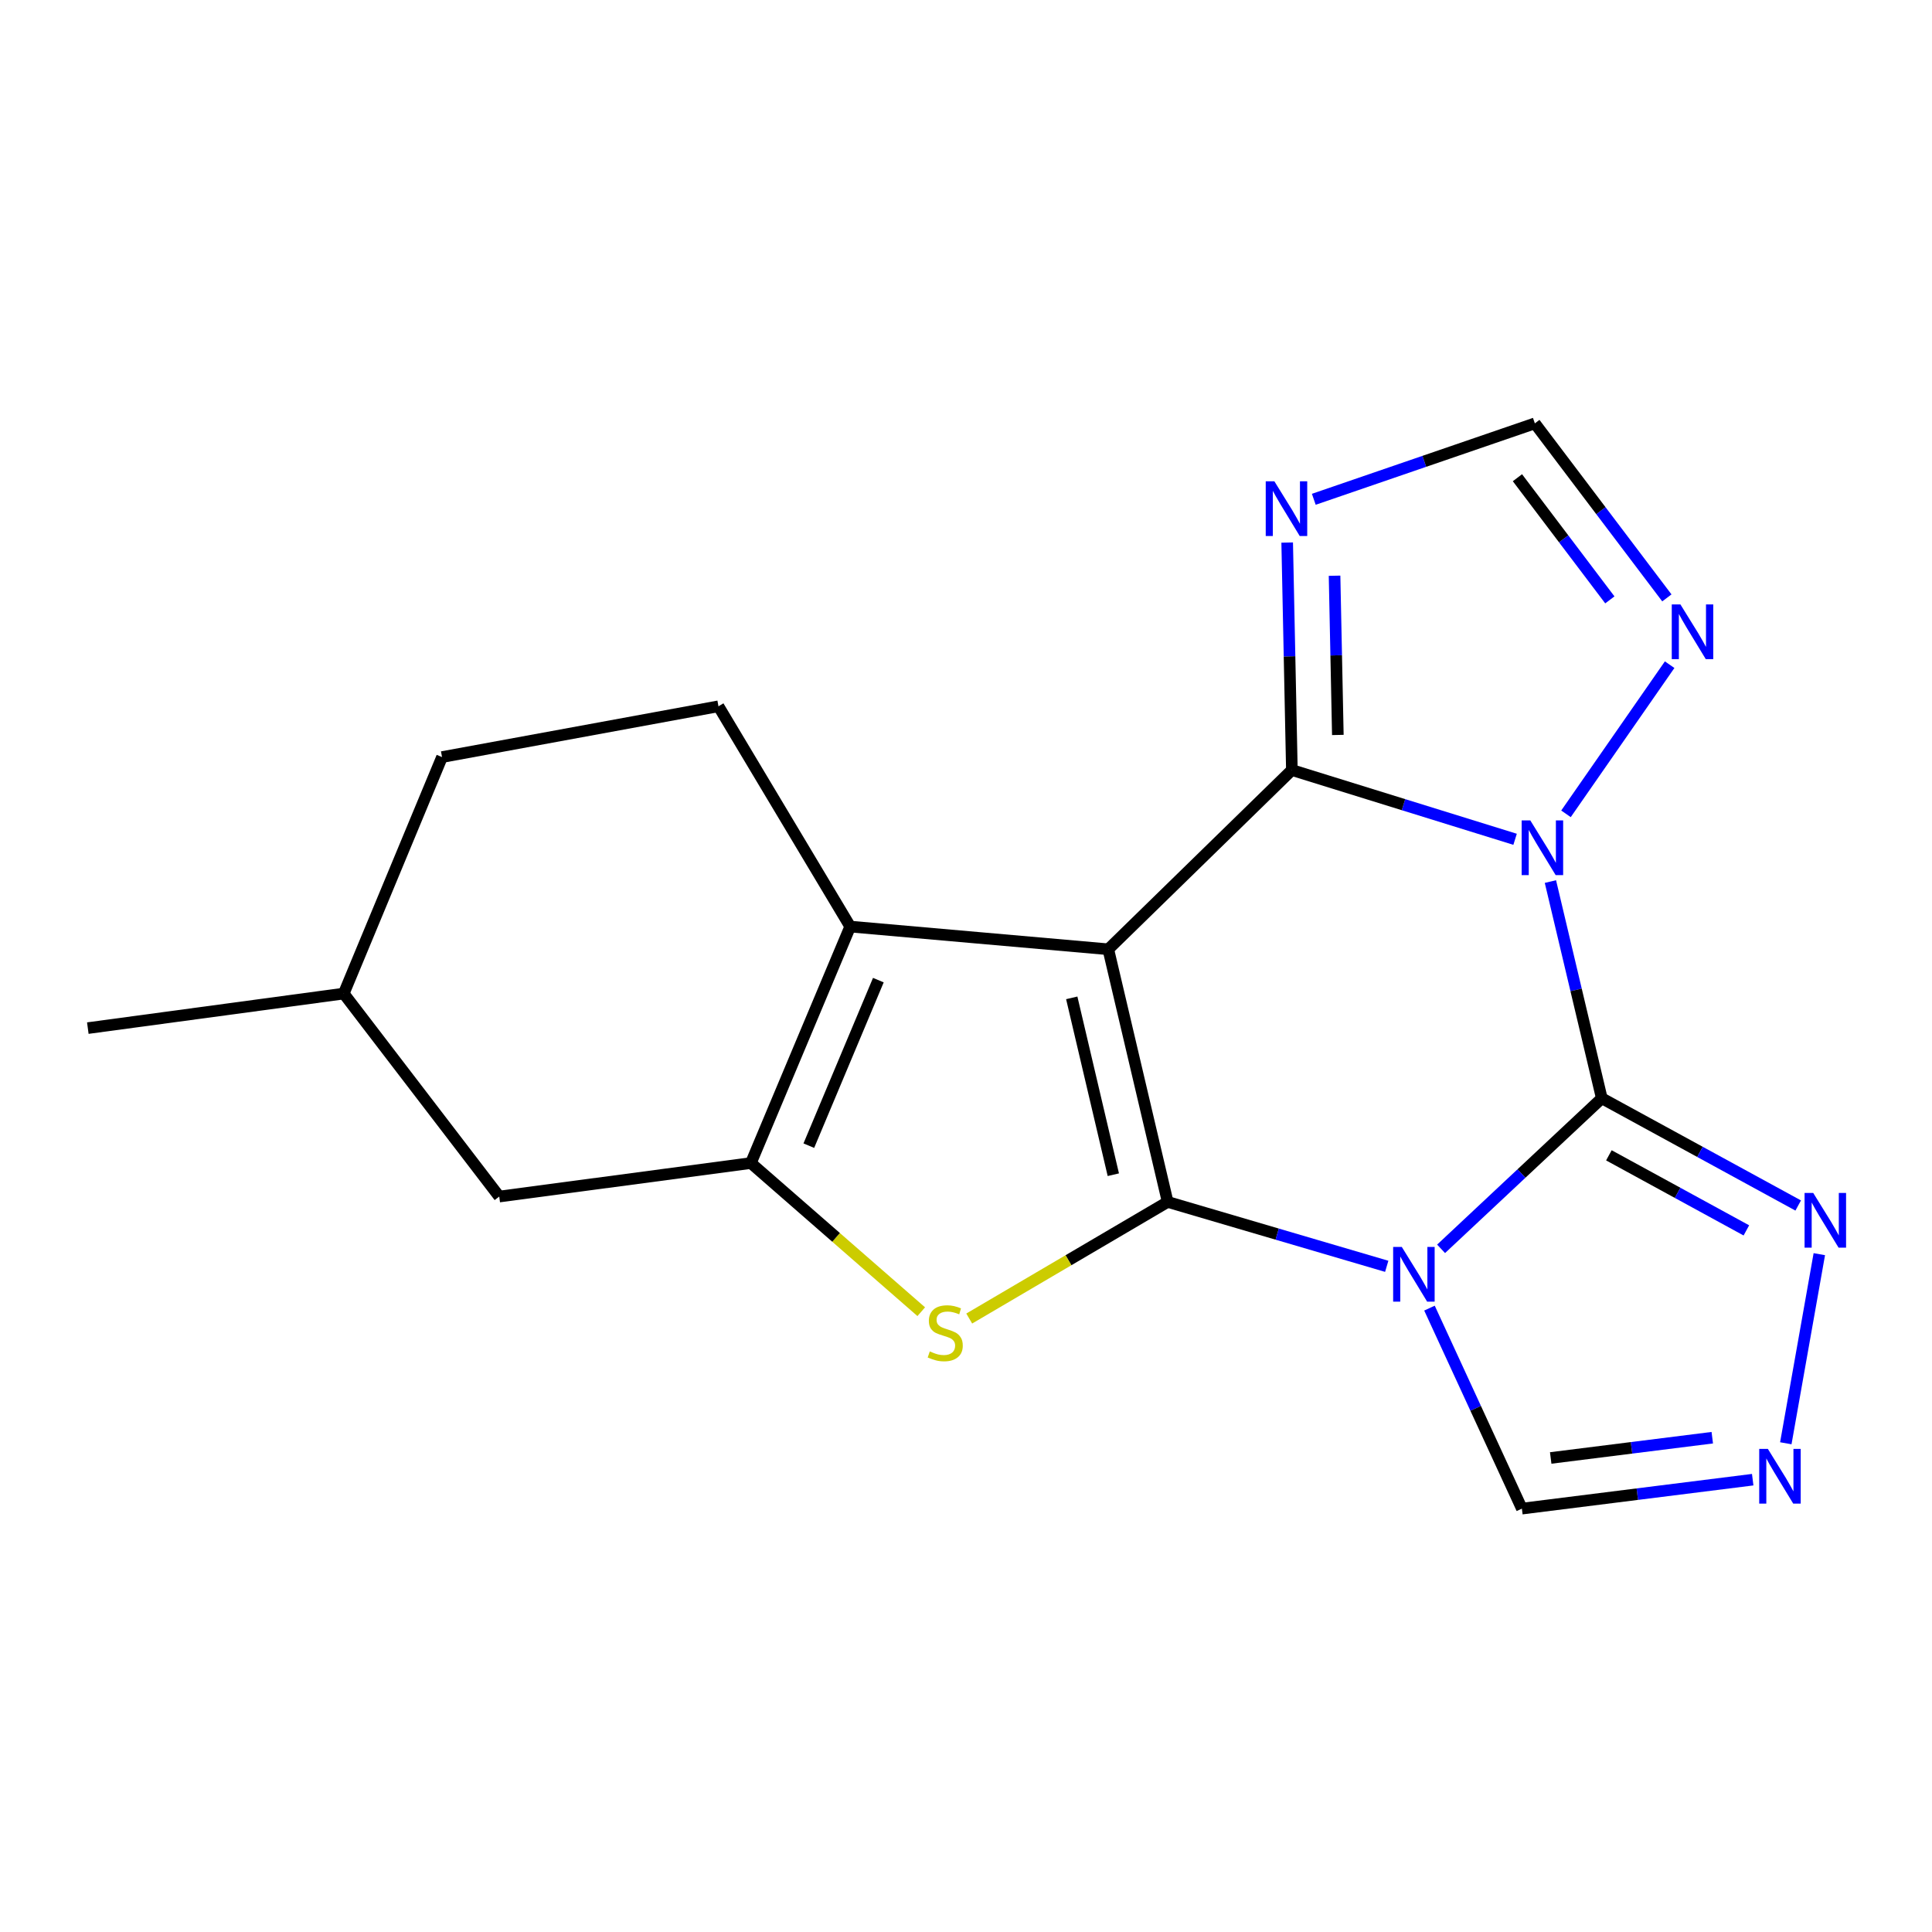 <?xml version='1.0' encoding='iso-8859-1'?>
<svg version='1.1' baseProfile='full'
              xmlns='http://www.w3.org/2000/svg'
                      xmlns:rdkit='http://www.rdkit.org/xml'
                      xmlns:xlink='http://www.w3.org/1999/xlink'
                  xml:space='preserve'
width='1000px' height='1000px' viewBox='0 0 1000 1000'>
<!-- END OF HEADER -->
<rect style='opacity:1.0;fill:#FFFFFF;stroke:none' width='1000' height='1000' x='0' y='0'> </rect>
<path class='bond-0' d='M 573.647,491.342 L 604.387,622.115' style='fill:none;fill-rule:evenodd;stroke:#000000;stroke-width:6px;stroke-linecap:butt;stroke-linejoin:miter;stroke-opacity:1' />
<path class='bond-0' d='M 554.736,516.487 L 576.255,608.028' style='fill:none;fill-rule:evenodd;stroke:#000000;stroke-width:6px;stroke-linecap:butt;stroke-linejoin:miter;stroke-opacity:1' />
<path class='bond-4' d='M 573.647,491.342 L 668.673,398.571' style='fill:none;fill-rule:evenodd;stroke:#000000;stroke-width:6px;stroke-linecap:butt;stroke-linejoin:miter;stroke-opacity:1' />
<path class='bond-6' d='M 573.647,491.342 L 440.069,479.596' style='fill:none;fill-rule:evenodd;stroke:#000000;stroke-width:6px;stroke-linecap:butt;stroke-linejoin:miter;stroke-opacity:1' />
<path class='bond-3' d='M 604.387,622.115 L 661.078,638.78' style='fill:none;fill-rule:evenodd;stroke:#000000;stroke-width:6px;stroke-linecap:butt;stroke-linejoin:miter;stroke-opacity:1' />
<path class='bond-3' d='M 661.078,638.78 L 717.77,655.446' style='fill:none;fill-rule:evenodd;stroke:#0000FF;stroke-width:6px;stroke-linecap:butt;stroke-linejoin:miter;stroke-opacity:1' />
<path class='bond-5' d='M 604.387,622.115 L 553.029,652.293' style='fill:none;fill-rule:evenodd;stroke:#000000;stroke-width:6px;stroke-linecap:butt;stroke-linejoin:miter;stroke-opacity:1' />
<path class='bond-5' d='M 553.029,652.293 L 501.671,682.472' style='fill:none;fill-rule:evenodd;stroke:#CCCC00;stroke-width:6px;stroke-linecap:butt;stroke-linejoin:miter;stroke-opacity:1' />
<path class='bond-1' d='M 784.21,434.417 L 726.442,416.494' style='fill:none;fill-rule:evenodd;stroke:#0000FF;stroke-width:6px;stroke-linecap:butt;stroke-linejoin:miter;stroke-opacity:1' />
<path class='bond-1' d='M 726.442,416.494 L 668.673,398.571' style='fill:none;fill-rule:evenodd;stroke:#000000;stroke-width:6px;stroke-linecap:butt;stroke-linejoin:miter;stroke-opacity:1' />
<path class='bond-2' d='M 802.492,456.293 L 815.788,512.377' style='fill:none;fill-rule:evenodd;stroke:#0000FF;stroke-width:6px;stroke-linecap:butt;stroke-linejoin:miter;stroke-opacity:1' />
<path class='bond-2' d='M 815.788,512.377 L 829.085,568.46' style='fill:none;fill-rule:evenodd;stroke:#000000;stroke-width:6px;stroke-linecap:butt;stroke-linejoin:miter;stroke-opacity:1' />
<path class='bond-10' d='M 810.551,421.238 L 864.206,344.039' style='fill:none;fill-rule:evenodd;stroke:#0000FF;stroke-width:6px;stroke-linecap:butt;stroke-linejoin:miter;stroke-opacity:1' />
<path class='bond-9' d='M 829.085,568.46 L 879.916,596.214' style='fill:none;fill-rule:evenodd;stroke:#000000;stroke-width:6px;stroke-linecap:butt;stroke-linejoin:miter;stroke-opacity:1' />
<path class='bond-9' d='M 879.916,596.214 L 930.747,623.969' style='fill:none;fill-rule:evenodd;stroke:#0000FF;stroke-width:6px;stroke-linecap:butt;stroke-linejoin:miter;stroke-opacity:1' />
<path class='bond-9' d='M 832.755,597.994 L 868.337,617.422' style='fill:none;fill-rule:evenodd;stroke:#000000;stroke-width:6px;stroke-linecap:butt;stroke-linejoin:miter;stroke-opacity:1' />
<path class='bond-9' d='M 868.337,617.422 L 903.919,636.85' style='fill:none;fill-rule:evenodd;stroke:#0000FF;stroke-width:6px;stroke-linecap:butt;stroke-linejoin:miter;stroke-opacity:1' />
<path class='bond-20' d='M 829.085,568.46 L 787.494,607.428' style='fill:none;fill-rule:evenodd;stroke:#000000;stroke-width:6px;stroke-linecap:butt;stroke-linejoin:miter;stroke-opacity:1' />
<path class='bond-20' d='M 787.494,607.428 L 745.903,646.396' style='fill:none;fill-rule:evenodd;stroke:#0000FF;stroke-width:6px;stroke-linecap:butt;stroke-linejoin:miter;stroke-opacity:1' />
<path class='bond-12' d='M 739.895,677.078 L 763.811,728.97' style='fill:none;fill-rule:evenodd;stroke:#0000FF;stroke-width:6px;stroke-linecap:butt;stroke-linejoin:miter;stroke-opacity:1' />
<path class='bond-12' d='M 763.811,728.97 L 787.727,780.862' style='fill:none;fill-rule:evenodd;stroke:#000000;stroke-width:6px;stroke-linecap:butt;stroke-linejoin:miter;stroke-opacity:1' />
<path class='bond-8' d='M 668.673,398.571 L 667.458,339.701' style='fill:none;fill-rule:evenodd;stroke:#000000;stroke-width:6px;stroke-linecap:butt;stroke-linejoin:miter;stroke-opacity:1' />
<path class='bond-8' d='M 667.458,339.701 L 666.243,280.831' style='fill:none;fill-rule:evenodd;stroke:#0000FF;stroke-width:6px;stroke-linecap:butt;stroke-linejoin:miter;stroke-opacity:1' />
<path class='bond-8' d='M 692.465,380.412 L 691.615,339.202' style='fill:none;fill-rule:evenodd;stroke:#000000;stroke-width:6px;stroke-linecap:butt;stroke-linejoin:miter;stroke-opacity:1' />
<path class='bond-8' d='M 691.615,339.202 L 690.764,297.993' style='fill:none;fill-rule:evenodd;stroke:#0000FF;stroke-width:6px;stroke-linecap:butt;stroke-linejoin:miter;stroke-opacity:1' />
<path class='bond-19' d='M 476.835,678.934 L 432.745,640.463' style='fill:none;fill-rule:evenodd;stroke:#CCCC00;stroke-width:6px;stroke-linecap:butt;stroke-linejoin:miter;stroke-opacity:1' />
<path class='bond-19' d='M 432.745,640.463 L 388.656,601.993' style='fill:none;fill-rule:evenodd;stroke:#000000;stroke-width:6px;stroke-linecap:butt;stroke-linejoin:miter;stroke-opacity:1' />
<path class='bond-7' d='M 440.069,479.596 L 388.656,601.993' style='fill:none;fill-rule:evenodd;stroke:#000000;stroke-width:6px;stroke-linecap:butt;stroke-linejoin:miter;stroke-opacity:1' />
<path class='bond-7' d='M 454.634,507.313 L 418.645,592.991' style='fill:none;fill-rule:evenodd;stroke:#000000;stroke-width:6px;stroke-linecap:butt;stroke-linejoin:miter;stroke-opacity:1' />
<path class='bond-14' d='M 440.069,479.596 L 371.877,365.576' style='fill:none;fill-rule:evenodd;stroke:#000000;stroke-width:6px;stroke-linecap:butt;stroke-linejoin:miter;stroke-opacity:1' />
<path class='bond-15' d='M 388.656,601.993 L 258.407,619.336' style='fill:none;fill-rule:evenodd;stroke:#000000;stroke-width:6px;stroke-linecap:butt;stroke-linejoin:miter;stroke-opacity:1' />
<path class='bond-13' d='M 680.019,258.433 L 737.229,238.785' style='fill:none;fill-rule:evenodd;stroke:#0000FF;stroke-width:6px;stroke-linecap:butt;stroke-linejoin:miter;stroke-opacity:1' />
<path class='bond-13' d='M 737.229,238.785 L 794.438,219.138' style='fill:none;fill-rule:evenodd;stroke:#000000;stroke-width:6px;stroke-linecap:butt;stroke-linejoin:miter;stroke-opacity:1' />
<path class='bond-23' d='M 941.677,649.155 L 924.332,747.031' style='fill:none;fill-rule:evenodd;stroke:#0000FF;stroke-width:6px;stroke-linecap:butt;stroke-linejoin:miter;stroke-opacity:1' />
<path class='bond-21' d='M 862.771,309.468 L 828.605,264.303' style='fill:none;fill-rule:evenodd;stroke:#0000FF;stroke-width:6px;stroke-linecap:butt;stroke-linejoin:miter;stroke-opacity:1' />
<path class='bond-21' d='M 828.605,264.303 L 794.438,219.138' style='fill:none;fill-rule:evenodd;stroke:#000000;stroke-width:6px;stroke-linecap:butt;stroke-linejoin:miter;stroke-opacity:1' />
<path class='bond-21' d='M 833.251,310.496 L 809.335,278.88' style='fill:none;fill-rule:evenodd;stroke:#0000FF;stroke-width:6px;stroke-linecap:butt;stroke-linejoin:miter;stroke-opacity:1' />
<path class='bond-21' d='M 809.335,278.88 L 785.418,247.265' style='fill:none;fill-rule:evenodd;stroke:#000000;stroke-width:6px;stroke-linecap:butt;stroke-linejoin:miter;stroke-opacity:1' />
<path class='bond-11' d='M 907.199,765.879 L 847.463,773.37' style='fill:none;fill-rule:evenodd;stroke:#0000FF;stroke-width:6px;stroke-linecap:butt;stroke-linejoin:miter;stroke-opacity:1' />
<path class='bond-11' d='M 847.463,773.37 L 787.727,780.862' style='fill:none;fill-rule:evenodd;stroke:#000000;stroke-width:6px;stroke-linecap:butt;stroke-linejoin:miter;stroke-opacity:1' />
<path class='bond-11' d='M 886.272,744.151 L 844.456,749.396' style='fill:none;fill-rule:evenodd;stroke:#0000FF;stroke-width:6px;stroke-linecap:butt;stroke-linejoin:miter;stroke-opacity:1' />
<path class='bond-11' d='M 844.456,749.396 L 802.641,754.64' style='fill:none;fill-rule:evenodd;stroke:#000000;stroke-width:6px;stroke-linecap:butt;stroke-linejoin:miter;stroke-opacity:1' />
<path class='bond-16' d='M 371.877,365.576 L 228.794,391.859' style='fill:none;fill-rule:evenodd;stroke:#000000;stroke-width:6px;stroke-linecap:butt;stroke-linejoin:miter;stroke-opacity:1' />
<path class='bond-22' d='M 258.407,619.336 L 177.919,514.269' style='fill:none;fill-rule:evenodd;stroke:#000000;stroke-width:6px;stroke-linecap:butt;stroke-linejoin:miter;stroke-opacity:1' />
<path class='bond-17' d='M 228.794,391.859 L 177.919,514.269' style='fill:none;fill-rule:evenodd;stroke:#000000;stroke-width:6px;stroke-linecap:butt;stroke-linejoin:miter;stroke-opacity:1' />
<path class='bond-18' d='M 177.919,514.269 L 45.455,532.15' style='fill:none;fill-rule:evenodd;stroke:#000000;stroke-width:6px;stroke-linecap:butt;stroke-linejoin:miter;stroke-opacity:1' />
<path  class='atom-2' d='M 792.085 424.642
L 801.365 439.642
Q 802.285 441.122, 803.765 443.802
Q 805.245 446.482, 805.325 446.642
L 805.325 424.642
L 809.085 424.642
L 809.085 452.962
L 805.205 452.962
L 795.245 436.562
Q 794.085 434.642, 792.845 432.442
Q 791.645 430.242, 791.285 429.562
L 791.285 452.962
L 787.605 452.962
L 787.605 424.642
L 792.085 424.642
' fill='#0000FF'/>
<path  class='atom-4' d='M 725.571 645.42
L 734.851 660.42
Q 735.771 661.9, 737.251 664.58
Q 738.731 667.26, 738.811 667.42
L 738.811 645.42
L 742.571 645.42
L 742.571 673.74
L 738.691 673.74
L 728.731 657.34
Q 727.571 655.42, 726.331 653.22
Q 725.131 651.02, 724.771 650.34
L 724.771 673.74
L 721.091 673.74
L 721.091 645.42
L 725.571 645.42
' fill='#0000FF'/>
<path  class='atom-6' d='M 481.253 699.49
Q 481.573 699.61, 482.893 700.17
Q 484.213 700.73, 485.653 701.09
Q 487.133 701.41, 488.573 701.41
Q 491.253 701.41, 492.813 700.13
Q 494.373 698.81, 494.373 696.53
Q 494.373 694.97, 493.573 694.01
Q 492.813 693.05, 491.613 692.53
Q 490.413 692.01, 488.413 691.41
Q 485.893 690.65, 484.373 689.93
Q 482.893 689.21, 481.813 687.69
Q 480.773 686.17, 480.773 683.61
Q 480.773 680.05, 483.173 677.85
Q 485.613 675.65, 490.413 675.65
Q 493.693 675.65, 497.413 677.21
L 496.493 680.29
Q 493.093 678.89, 490.533 678.89
Q 487.773 678.89, 486.253 680.05
Q 484.733 681.17, 484.773 683.13
Q 484.773 684.65, 485.533 685.57
Q 486.333 686.49, 487.453 687.01
Q 488.613 687.53, 490.533 688.13
Q 493.093 688.93, 494.613 689.73
Q 496.133 690.53, 497.213 692.17
Q 498.333 693.77, 498.333 696.53
Q 498.333 700.45, 495.693 702.57
Q 493.093 704.65, 488.733 704.65
Q 486.213 704.65, 484.293 704.09
Q 482.413 703.57, 480.173 702.65
L 481.253 699.49
' fill='#CCCC00'/>
<path  class='atom-9' d='M 659.621 249.128
L 668.901 264.128
Q 669.821 265.608, 671.301 268.288
Q 672.781 270.968, 672.861 271.128
L 672.861 249.128
L 676.621 249.128
L 676.621 277.448
L 672.741 277.448
L 662.781 261.048
Q 661.621 259.128, 660.381 256.928
Q 659.181 254.728, 658.821 254.048
L 658.821 277.448
L 655.141 277.448
L 655.141 249.128
L 659.621 249.128
' fill='#0000FF'/>
<path  class='atom-10' d='M 938.523 617.472
L 947.803 632.472
Q 948.723 633.952, 950.203 636.632
Q 951.683 639.312, 951.763 639.472
L 951.763 617.472
L 955.523 617.472
L 955.523 645.792
L 951.643 645.792
L 941.683 629.392
Q 940.523 627.472, 939.283 625.272
Q 938.083 623.072, 937.723 622.392
L 937.723 645.792
L 934.043 645.792
L 934.043 617.472
L 938.523 617.472
' fill='#0000FF'/>
<path  class='atom-11' d='M 869.781 312.85
L 879.061 327.85
Q 879.981 329.33, 881.461 332.01
Q 882.941 334.69, 883.021 334.85
L 883.021 312.85
L 886.781 312.85
L 886.781 341.17
L 882.901 341.17
L 872.941 324.77
Q 871.781 322.85, 870.541 320.65
Q 869.341 318.45, 868.981 317.77
L 868.981 341.17
L 865.301 341.17
L 865.301 312.85
L 869.781 312.85
' fill='#0000FF'/>
<path  class='atom-12' d='M 915.045 749.95
L 924.325 764.95
Q 925.245 766.43, 926.725 769.11
Q 928.205 771.79, 928.285 771.95
L 928.285 749.95
L 932.045 749.95
L 932.045 778.27
L 928.165 778.27
L 918.205 761.87
Q 917.045 759.95, 915.805 757.75
Q 914.605 755.55, 914.245 754.87
L 914.245 778.27
L 910.565 778.27
L 910.565 749.95
L 915.045 749.95
' fill='#0000FF'/>
</svg>
